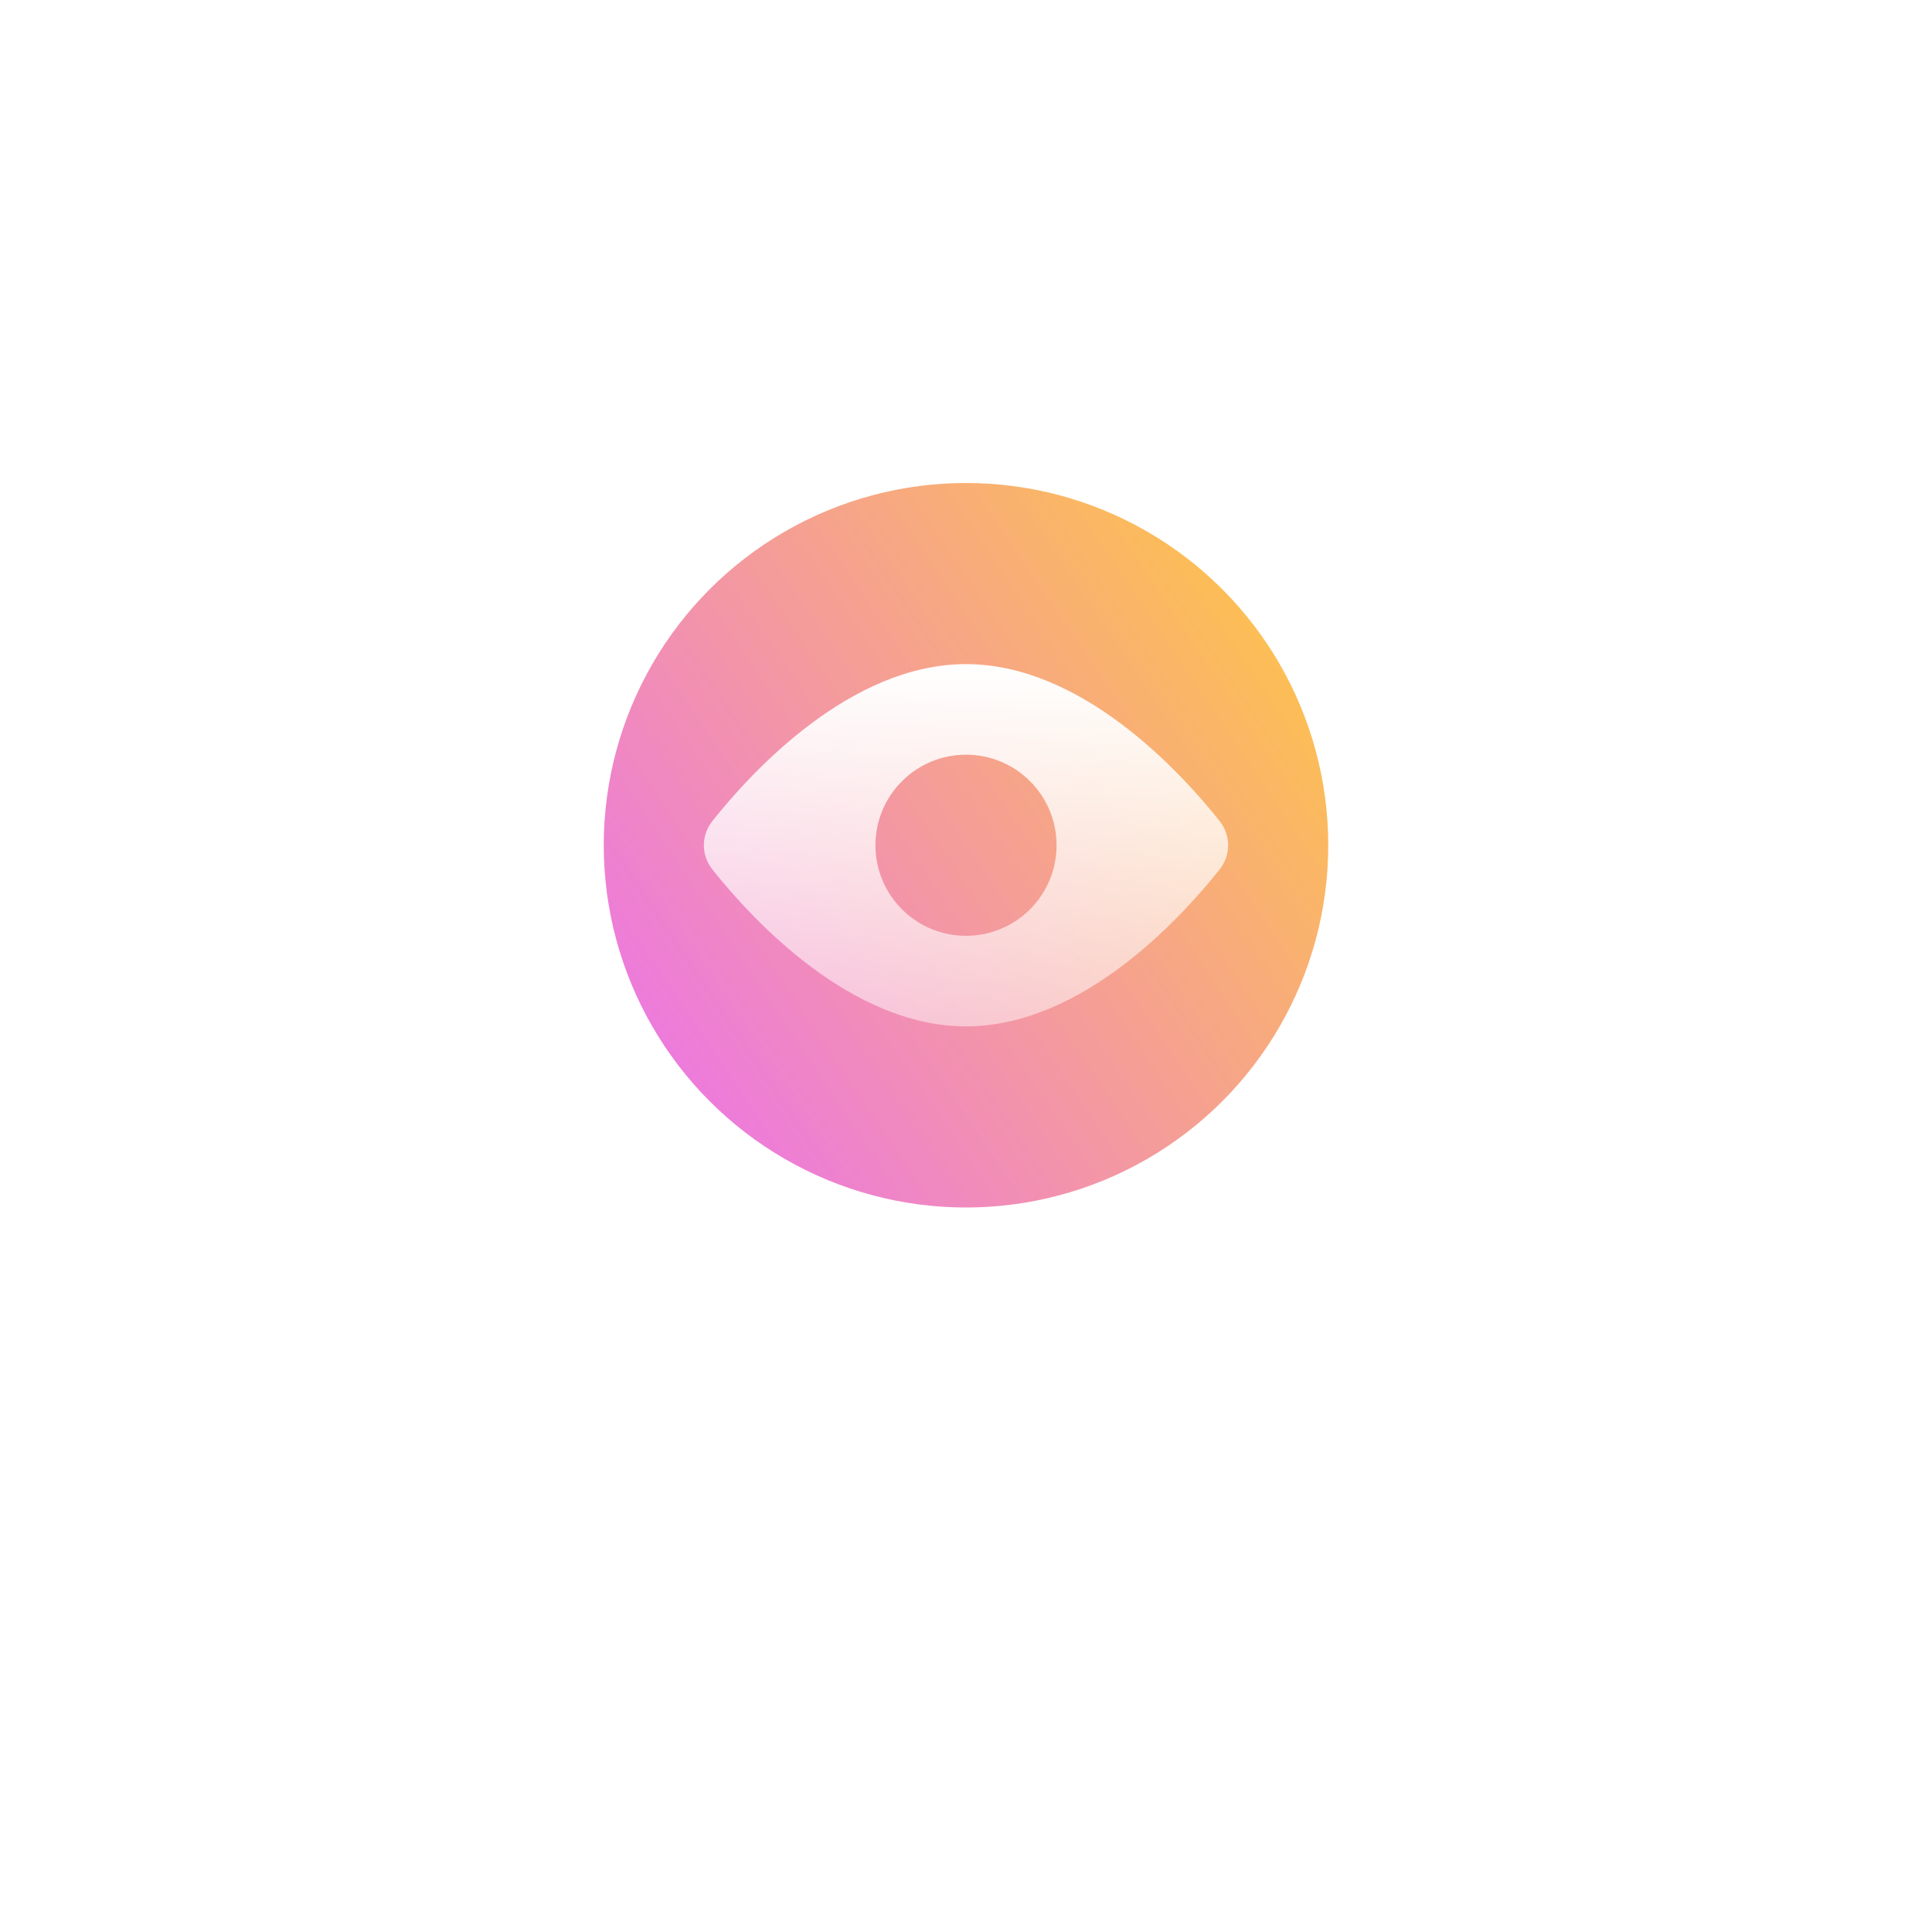 <svg width="128" height="128" viewBox="0 0 128 128" fill="none" xmlns="http://www.w3.org/2000/svg">
<g filter="url(#filter0_d)">
<path fill-rule="evenodd" clip-rule="evenodd" d="M64 104C90.51 104 112 82.51 112 56C112 29.49 90.51 8 64 8C37.49 8 16 29.49 16 56C16 82.51 37.49 104 64 104Z" fill="white"/>
</g>
<circle cx="64" cy="56" r="24" fill="url(#paint0_linear)"/>
<path fill-rule="evenodd" clip-rule="evenodd" d="M80.799 57.609C78.197 60.881 71.657 68 64 68C56.343 68 49.802 60.881 47.201 57.609C46.443 56.656 46.443 55.344 47.201 54.391C49.802 51.119 56.343 44 64 44C71.657 44 78.197 51.119 80.799 54.391C81.557 55.344 81.557 56.656 80.799 57.609ZM70 56C70 59.314 67.314 62 64 62C60.686 62 58 59.314 58 56C58 52.686 60.686 50 64 50C67.314 50 70 52.686 70 56Z" fill="url(#paint1_linear)"/>
<defs>
<filter id="filter0_d" x="0" y="0" width="128" height="128" filterUnits="userSpaceOnUse" color-interpolation-filters="sRGB">
<feFlood flood-opacity="0" result="BackgroundImageFix"/>
<feColorMatrix in="SourceAlpha" type="matrix" values="0 0 0 0 0 0 0 0 0 0 0 0 0 0 0 0 0 0 127 0"/>
<feOffset dy="8"/>
<feGaussianBlur stdDeviation="8"/>
<feColorMatrix type="matrix" values="0 0 0 0 0.643 0 0 0 0 0.016 0 0 0 0 0.569 0 0 0 0.24 0"/>
<feBlend mode="normal" in2="BackgroundImageFix" result="effect1_dropShadow"/>
<feBlend mode="normal" in="SourceGraphic" in2="effect1_dropShadow" result="shape"/>
</filter>
<linearGradient id="paint0_linear" x1="88" y1="32" x2="32.739" y2="69.219" gradientUnits="userSpaceOnUse">
<stop stop-color="#FFCB3C"/>
<stop offset="1" stop-color="#EA6EF5"/>
</linearGradient>
<linearGradient id="paint1_linear" x1="46.632" y1="44" x2="46.632" y2="68" gradientUnits="userSpaceOnUse">
<stop stop-color="white"/>
<stop offset="1" stop-color="white" stop-opacity="0.48"/>
</linearGradient>
</defs>
</svg>
